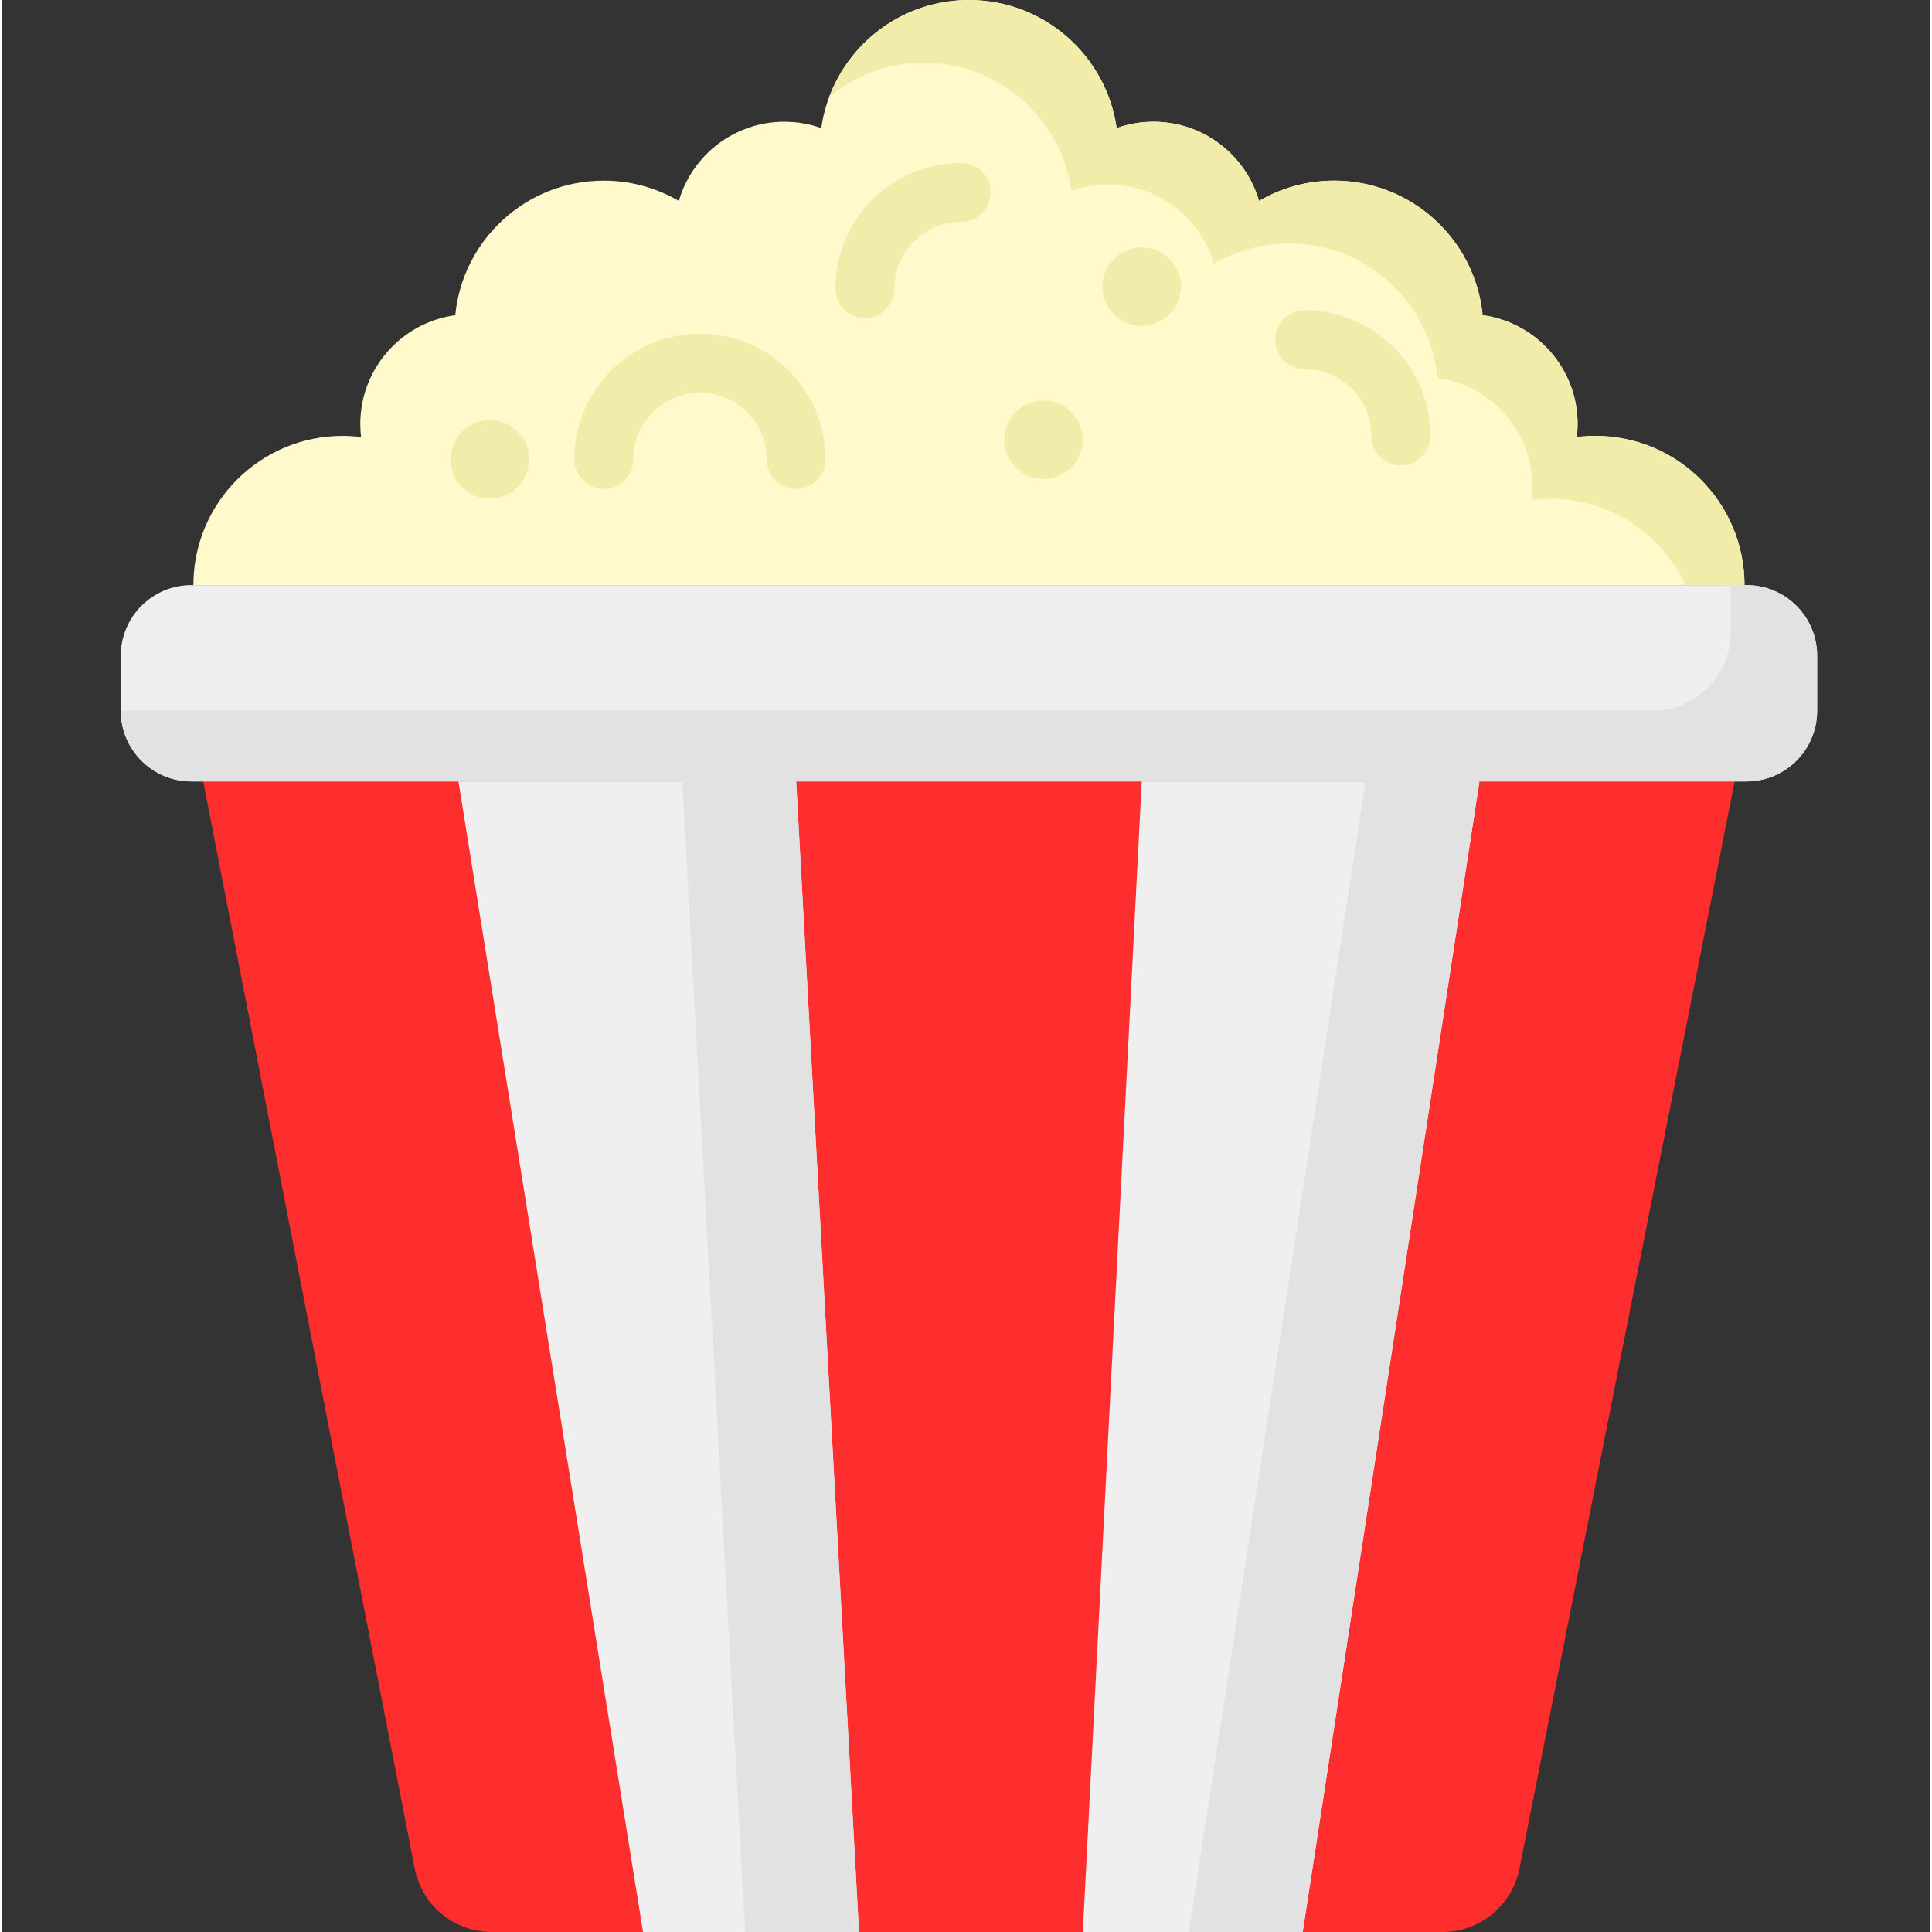 <svg height="512pt" viewBox="-31 0 511 512" width="512pt" xmlns="http://www.w3.org/2000/svg"><rect x="-31" y="0" width="511" height="512" fill="#333333" stroke="none"/><path d="m428.207 207.09-57.035 288.137c-1.934 9.75-10.48 16.773-20.418 16.773h-251.93c-9.961 0-18.527-7.062-20.43-16.84l-56.039-288.07zm0 0" fill="#ff2e2e"/><path d="m431.328 207.09h-412.098c-10.344 0-18.73-8.387-18.73-18.734v-14.566c0-10.348 8.387-18.734 18.73-18.734h412.098c10.348 0 18.734 8.387 18.734 18.734v14.566c0 10.348-8.387 18.734-18.734 18.734zm0 0" fill="#efefef"/><path d="m427.168 155.059v12.488c0 11.492-9.32 20.812-20.812 20.812h-405.855c0 10.344 8.387 18.73 18.734 18.73h412.098c10.344 0 18.73-8.387 18.73-18.73v-14.57c0-10.344-8.387-18.73-18.73-18.73zm0 0" fill="#e2e2e2"/><path d="m313.734 512h-58.273l15.609-304.91h89.496zm0 0" fill="#efefef"/><path d="m330.387 207.09-46.828 304.91h30.176l46.832-304.91zm0 0" fill="#e2e2e2"/><path d="m138.906 512h57.238l-16.652-304.91h-89.496zm0 0" fill="#efefef"/><path d="m179.492 207.09h-30.18l16.652 304.91h30.18zm0 0" fill="#e2e2e2"/><path d="m430.809 155.059c0-21.84-17.703-39.547-39.543-39.547-1.66 0-3.289.113-4.895.312.133-1.129.211-2.27.211-3.434 0-14.746-10.957-26.926-25.168-28.863-1.953-20.016-18.824-35.656-39.352-35.656-7.258 0-14.051 1.961-19.898 5.375-3.527-12.125-14.711-20.984-27.973-20.984-3.426 0-6.715.594-9.77 1.68-2.719-19.184-19.203-33.941-39.141-33.941s-36.422 14.758-39.145 33.945c-3.051-1.09-6.34-1.684-9.766-1.684-13.262 0-24.445 8.859-27.973 20.984-5.848-3.41-12.641-5.375-19.898-5.375-20.527 0-37.398 15.645-39.352 35.66-14.215 1.938-25.168 14.117-25.168 28.859 0 1.164.074 2.309.207 3.434-1.605-.195-3.234-.309-4.891-.309-21.84 0-39.547 17.703-39.547 39.543zm0 0" fill="#fff9cc"/><g fill="#f2ecaa"><path d="m213.312 16.648c19.941 0 36.422 14.758 39.145 33.945 3.055-1.086 6.34-1.684 9.77-1.684 13.258 0 24.445 8.863 27.973 20.984 5.844-3.41 12.641-5.375 19.895-5.375 20.527 0 37.402 15.645 39.355 35.66 14.211 1.938 25.168 14.117 25.168 28.863 0 1.16-.078 2.305-.211 3.434 1.605-.199 3.234-.312 4.895-.312 15.887 0 29.582 9.375 35.867 22.895h15.645c0-21.84-17.707-39.547-39.547-39.547-1.656 0-3.285.117-4.891.312.133-1.125.207-2.27.207-3.434 0-14.746-10.953-26.922-25.168-28.863-1.953-20.016-18.824-35.656-39.352-35.656-7.258 0-14.051 1.961-19.898 5.375-3.527-12.125-14.711-20.984-27.973-20.984-3.426 0-6.715.594-9.77 1.68-2.719-19.184-19.203-33.941-39.141-33.941-16.926 0-31.359 10.641-37 25.594 6.816-5.586 15.531-8.945 25.031-8.945zm0 0"/><path d="m179.492 129.562c-4.309 0-7.805-3.496-7.805-7.805 0-9.758-7.938-17.691-17.691-17.691s-17.691 7.934-17.691 17.691c0 4.309-3.492 7.805-7.805 7.805s-7.805-3.496-7.805-7.805c0-18.363 14.938-33.305 33.301-33.305 18.363 0 33.301 14.941 33.301 33.305 0 4.309-3.492 7.805-7.805 7.805zm0 0"/><path d="m339.754 123.316c-4.312 0-7.805-3.492-7.805-7.805 0-9.754-7.938-17.691-17.691-17.691-4.312 0-7.805-3.492-7.805-7.805 0-4.309 3.492-7.805 7.805-7.805 18.359 0 33.301 14.938 33.301 33.301 0 4.312-3.496 7.805-7.805 7.805zm0 0"/><path d="m197.703 84.293c-4.309 0-7.805-3.492-7.805-7.805 0-18.363 14.941-33.301 33.301-33.301 4.312 0 7.805 3.492 7.805 7.805s-3.492 7.805-7.805 7.805c-9.754 0-17.691 7.938-17.691 17.691 0 4.309-3.492 7.805-7.805 7.805zm0 0"/><path d="m281.477 75.969c0 5.746-4.66 10.406-10.406 10.406-5.746 0-10.406-4.66-10.406-10.406 0-5.75 4.66-10.41 10.406-10.41 5.746 0 10.406 4.66 10.406 10.41zm0 0"/><path d="m108.73 121.758c0 5.746-4.66 10.406-10.41 10.406-5.746 0-10.406-4.66-10.406-10.406 0-5.75 4.66-10.41 10.406-10.41 5.75 0 10.41 4.66 10.41 10.41zm0 0"/><path d="m255.461 116.555c0 5.746-4.66 10.406-10.406 10.406-5.75 0-10.41-4.66-10.41-10.406 0-5.75 4.66-10.41 10.41-10.41 5.746 0 10.406 4.66 10.406 10.41zm0 0"/></g></svg>